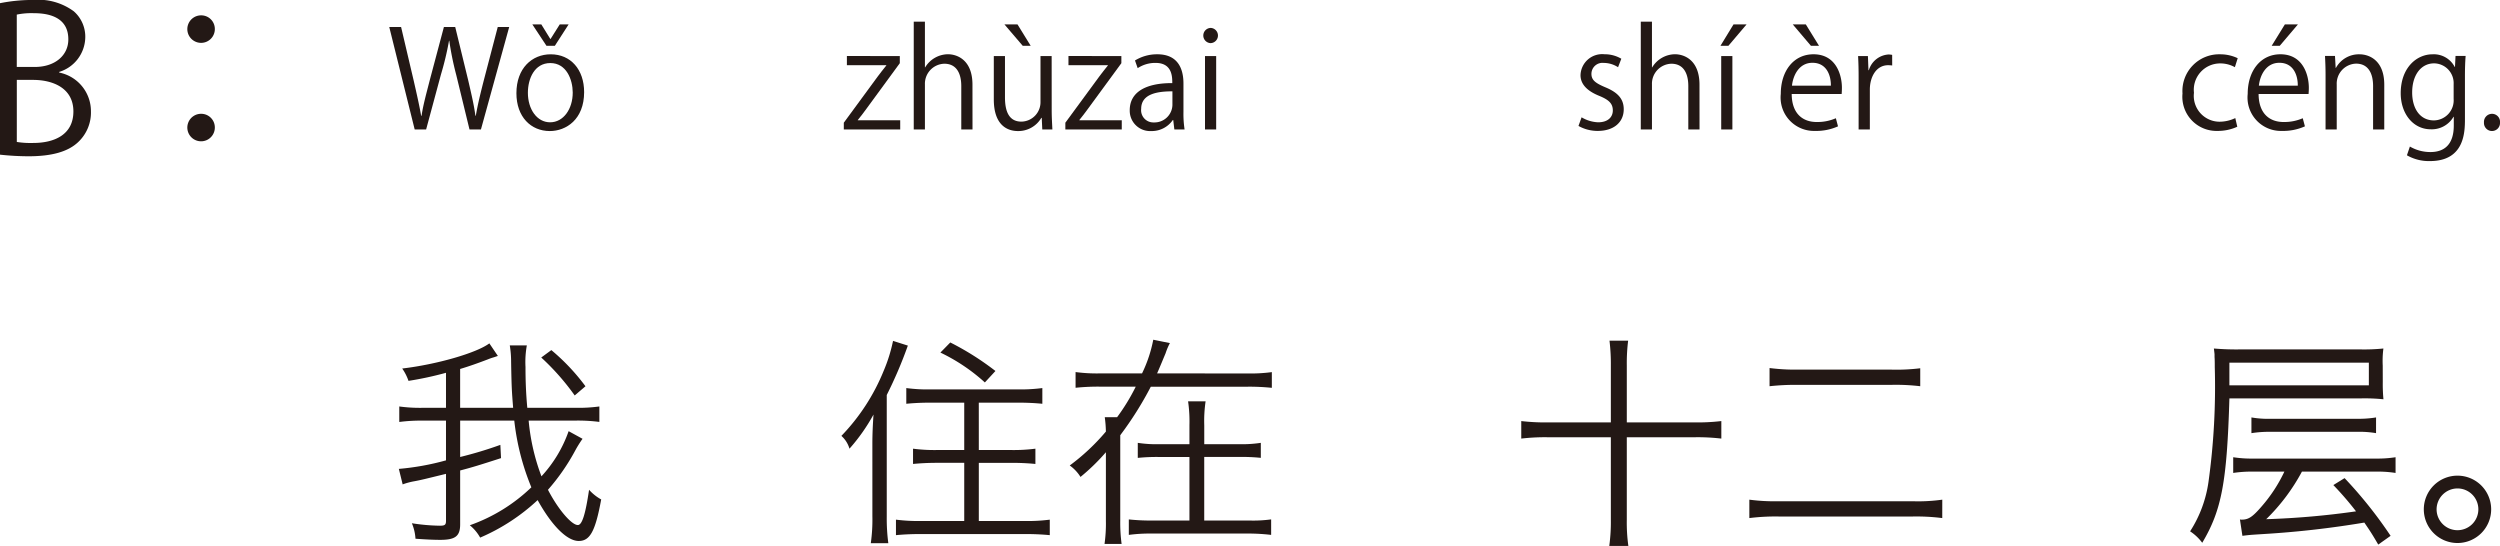 <svg xmlns="http://www.w3.org/2000/svg" width="222.695" height="48.63" viewBox="0 0 222.695 48.63"><defs><style>.a{fill:#231815;}</style></defs><g transform="translate(-78.197 -53.316)"><path class="a" d="M1670.322,59.78a3.51,3.51,0,0,1,2.826,3.457,3.612,3.612,0,0,1-1.1,2.7c-.918.9-2.4,1.3-4.465,1.3a24.2,24.2,0,0,1-2.539-.144V53.6a14.875,14.875,0,0,1,2.953-.288,5.336,5.336,0,0,1,3.619,1.008,3,3,0,0,1,1.026,2.377,3.278,3.278,0,0,1-2.323,3.025Zm-2.178-.5c1.818,0,2.989-1.044,2.989-2.448v-.018c0-1.621-1.19-2.323-3.062-2.323a6.447,6.447,0,0,0-1.53.126v4.663Zm-1.6,6.681a7.794,7.794,0,0,0,1.459.09c1.891,0,3.582-.738,3.582-2.809,0-2.053-1.782-2.809-3.6-2.809h-1.44Z" transform="translate(-1586.85)"/><path class="a" d="M1684.184,55.909a1.225,1.225,0,1,1-1.225-1.225A1.211,1.211,0,0,1,1684.184,55.909Zm0,8.75a1.225,1.225,0,1,1-1.225-1.206A1.216,1.216,0,0,1,1684.184,64.659Z" transform="translate(-1586.85)"/><path class="a" d="M1710.406,55.719l-2.518,9.127h-1.02l-1.187-4.882a26.622,26.622,0,0,1-.613-3.022h-.023a26.681,26.681,0,0,1-.719,3.01l-1.32,4.894h-1.02l-2.265-9.127h1.054l1.116,4.749c.263,1.152.515,2.255.672,3.166h.036c.131-.923.431-2,.731-3.178l1.26-4.737h1.007l1.151,4.725c.252,1.092.516,2.183.648,3.179h.036c.179-1.044.431-2.052.719-3.179l1.236-4.725Z" transform="translate(-1586.85)"/><path class="a" d="M1717.08,61.523c0,2.435-1.607,3.467-3.059,3.467-1.678,0-2.973-1.26-2.973-3.37,0-2.231,1.391-3.467,3.057-3.467C1715.893,58.153,1717.08,59.521,1717.08,61.523Zm-3.01-2.59c-1.416,0-2,1.391-2,2.65,0,1.452.8,2.627,1.98,2.627s2.015-1.175,2.015-2.65C1716.061,60.4,1715.5,58.933,1714.07,58.933Zm.4-1.535h-.743l-1.26-1.907h.8l.8,1.295h.024l.816-1.295h.791Z" transform="translate(-1586.85)"/><path class="a" d="M1745.2,58.309v.636l-2.986,4.077c-.252.349-.491.66-.756.984v.024h3.778v.816h-5.025v-.6l3.01-4.1c.263-.349.5-.66.779-1v-.024h-3.514v-.816Z" transform="translate(-1586.85)"/><path class="a" d="M1751.676,64.846h-1V60.984c0-1.067-.383-1.991-1.511-1.991a1.78,1.78,0,0,0-1.728,1.835v4.018h-.995v-9.6h.995v4.066h.025a2.4,2.4,0,0,1,2.026-1.164c.805,0,2.184.492,2.184,2.711Z" transform="translate(-1586.85)"/><path class="a" d="M1758.73,63.106c0,.672.038,1.236.061,1.74h-.9l-.048-1.032h-.036a2.371,2.371,0,0,1-2.087,1.176c-.984,0-2.147-.564-2.147-2.819V58.309h.995v3.682c0,1.272.372,2.159,1.464,2.159a1.73,1.73,0,0,0,1.7-1.775V58.309h.994Zm-4.209-7.615h1.164l1.175,1.907h-.708Z" transform="translate(-1586.85)"/><path class="a" d="M1764.936,58.309v.636l-2.987,4.077c-.252.349-.492.66-.756.984v.024h3.778v.816h-5.025v-.6l3.011-4.1c.264-.349.5-.66.779-1v-.024h-3.513v-.816Z" transform="translate(-1586.85)"/><path class="a" d="M1770.467,63.287a9.149,9.149,0,0,0,.1,1.559h-.911l-.1-.84h-.036a2.273,2.273,0,0,1-1.931.984,1.813,1.813,0,0,1-1.907-1.859c0-1.571,1.367-2.423,3.79-2.411,0-.552,0-1.8-1.488-1.8a2.826,2.826,0,0,0-1.594.468l-.241-.684a3.721,3.721,0,0,1,1.992-.552c1.846,0,2.326,1.307,2.326,2.6Zm-.983-1.835c-1.236,0-2.783.179-2.783,1.559a1.087,1.087,0,0,0,1.127,1.211,1.6,1.6,0,0,0,1.656-1.535Z" transform="translate(-1586.85)"/><path class="a" d="M1772.881,57.158a.678.678,0,0,1,.013-1.355.678.678,0,0,1-.013,1.355Zm.5,7.688h-.995V58.309h.995Z" transform="translate(-1586.85)"/><path class="a" d="M1809.18,59.305a2.345,2.345,0,0,0-1.272-.384.984.984,0,0,0-1.1.972c0,.563.371.827,1.211,1.187,1.054.432,1.667.983,1.667,1.967,0,1.163-.888,1.931-2.315,1.931a3.468,3.468,0,0,1-1.716-.444l.277-.768a3.1,3.1,0,0,0,1.475.444c.875,0,1.307-.468,1.307-1.055,0-.612-.348-.948-1.211-1.3-1.1-.443-1.667-1.055-1.667-1.847a1.932,1.932,0,0,1,2.135-1.859,2.892,2.892,0,0,1,1.5.4Z" transform="translate(-1586.85)"/><path class="a" d="M1816.438,64.846h-1V60.984c0-1.067-.383-1.991-1.51-1.991a1.78,1.78,0,0,0-1.728,1.835v4.018h-.995v-9.6h.995v4.066h.025a2.4,2.4,0,0,1,2.026-1.164c.8,0,2.183.492,2.183,2.711Z" transform="translate(-1586.85)"/><path class="a" d="M1819.464,55.491h1.163l-1.619,1.907h-.707Zm-.1,9.355h-.995V58.309h.995Z" transform="translate(-1586.85)"/><path class="a" d="M1828.773,64.57a4.729,4.729,0,0,1-2.05.408,2.975,2.975,0,0,1-3.047-3.3c0-2.052,1.152-3.527,2.915-3.527,2.014,0,2.53,1.847,2.53,2.987,0,.228-.012.4-.023.551h-4.45c.012,1.811,1.043,2.495,2.219,2.495a4.132,4.132,0,0,0,1.715-.336Zm-.635-3.622c.012-.887-.36-2.039-1.644-2.039-1.2,0-1.726,1.139-1.822,2.039Zm-3.394-5.457h1.163l1.175,1.907h-.719Z" transform="translate(-1586.85)"/><path class="a" d="M1833.6,59.149a2.992,2.992,0,0,0-.36-.024c-1.079,0-1.631,1.067-1.631,2.171v3.55h-1V60.264c0-.7-.011-1.331-.047-1.955h.875l.048,1.259h.036a1.956,1.956,0,0,1,1.776-1.4,2.562,2.562,0,0,1,.3.035Z" transform="translate(-1586.85)"/><path class="a" d="M1864.34,64.606a4.173,4.173,0,0,1-1.775.372,3.043,3.043,0,0,1-3.106-3.334,3.27,3.27,0,0,1,3.346-3.491,3.605,3.605,0,0,1,1.572.348l-.252.8a2.652,2.652,0,0,0-1.344-.336,2.348,2.348,0,0,0-2.3,2.614,2.3,2.3,0,0,0,2.266,2.579,3.274,3.274,0,0,0,1.415-.324Z" transform="translate(-1586.85)"/><path class="a" d="M1870.364,64.57a4.739,4.739,0,0,1-2.051.408,2.974,2.974,0,0,1-3.045-3.3c0-2.052,1.15-3.527,2.914-3.527,2.014,0,2.531,1.847,2.531,2.987,0,.228-.013.4-.025.551h-4.45c.012,1.811,1.044,2.495,2.219,2.495a4.124,4.124,0,0,0,1.715-.336Zm-.635-3.622c.011-.887-.36-2.039-1.643-2.039-1.2,0-1.728,1.139-1.823,2.039Zm-1.152-5.457h1.163l-1.619,1.907h-.719Z" transform="translate(-1586.85)"/><path class="a" d="M1877.432,64.846h-.995V60.984c0-1.067-.384-2-1.524-2a1.781,1.781,0,0,0-1.715,1.859v4.006h-.995V59.988c0-.671-.024-1.163-.049-1.691h.889l.059,1.068h.024a2.333,2.333,0,0,1,2.1-1.212c.816,0,2.207.492,2.207,2.711Z" transform="translate(-1586.85)"/><path class="a" d="M1884.68,58.3c-.035.468-.061,1-.061,1.8V63.91c0,1.14-.023,3.754-3.117,3.754a3.907,3.907,0,0,1-2.051-.516l.264-.779a3.594,3.594,0,0,0,1.834.491c1.2,0,2.076-.635,2.076-2.362v-.78h-.024a2.235,2.235,0,0,1-2.027,1.115c-1.56,0-2.676-1.378-2.676-3.213,0-2.267,1.416-3.467,2.831-3.467a2.1,2.1,0,0,1,1.98,1.128h.023l.048-.984Zm-1.068,2.519a1.763,1.763,0,0,0-1.739-1.859c-1.15,0-1.955,1.02-1.955,2.6,0,1.391.672,2.482,1.943,2.482a1.789,1.789,0,0,0,1.751-1.919Z" transform="translate(-1586.85)"/><path class="a" d="M1886.314,64.234a.722.722,0,0,1,.72-.779.713.713,0,0,1,.708.779.715.715,0,1,1-1.428,0Z" transform="translate(-1586.85)"/><path class="a" d="M1712.139,90.784a18.677,18.677,0,0,0,1.14,4.961,11.541,11.541,0,0,0,2.42-4.021l1.24.68a9.9,9.9,0,0,0-.639,1.02,18.628,18.628,0,0,1-2.441,3.521c.9,1.741,2.1,3.14,2.661,3.14.38,0,.679-.96,1-3.14a4.056,4.056,0,0,0,1.08.86c-.52,2.841-1,3.7-2,3.7-1.04,0-2.4-1.36-3.661-3.641a17.717,17.717,0,0,1-5.121,3.341,3.8,3.8,0,0,0-.921-1.1,15.161,15.161,0,0,0,5.482-3.38,21.768,21.768,0,0,1-1.521-5.941h-4.821v3.24a35.446,35.446,0,0,0,3.581-1.08l.06,1.181c-1.92.62-2.561.819-3.641,1.1v4.8c0,1.04-.42,1.38-1.76,1.38-.66,0-1.4-.04-2.22-.1a4.177,4.177,0,0,0-.321-1.38,17.25,17.25,0,0,0,2.5.22c.441,0,.54-.081.54-.44V95.525c-1.961.48-2.18.54-2.82.66a5.961,5.961,0,0,0-1.041.28l-.34-1.381a22.95,22.95,0,0,0,4.2-.76v-3.54h-2.1a14.84,14.84,0,0,0-2.061.12V89.523a13.543,13.543,0,0,0,2.061.121h2.1V86.523a29.714,29.714,0,0,1-3.34.72,4.4,4.4,0,0,0-.56-1.1c3.061-.36,6.621-1.381,7.762-2.241l.759,1.12-.36.121a5.039,5.039,0,0,0-.52.18c-.94.36-1.741.64-2.481.86v3.461h4.721c-.119-1.5-.139-1.761-.18-4.081a8.891,8.891,0,0,0-.119-1.481h1.52a8.323,8.323,0,0,0-.12,1.92c0,1.2.039,2.3.16,3.642h4.42a13.752,13.752,0,0,0,2-.121V90.9a14.816,14.816,0,0,0-2.059-.12Zm2.02-6.282a18.545,18.545,0,0,1,3.04,3.221l-.959.82a21.364,21.364,0,0,0-2.98-3.38Z" transform="translate(-1586.85)"/><path class="a" d="M1742.756,92.864c0-.9.04-1.7.1-2.62a16.368,16.368,0,0,1-2.14,3.04,2.429,2.429,0,0,0-.72-1.14,18.138,18.138,0,0,0,3.761-5.781,13.964,13.964,0,0,0,.84-2.681l1.32.42a38.458,38.458,0,0,1-1.88,4.4V99.366a16.731,16.731,0,0,0,.14,2.34h-1.561a15.132,15.132,0,0,0,.141-2.4Zm9.482.54h2.96a14.96,14.96,0,0,0,2.081-.12v1.361c-.6-.061-1.341-.1-2.06-.1h-2.981v5.182h4.141a15.545,15.545,0,0,0,2.18-.121v1.381c-.6-.06-1.36-.1-2.18-.1h-9.322c-.84,0-1.6.04-2.2.1V99.605a15.444,15.444,0,0,0,2.161.121h3.921V94.544h-2.481c-.74,0-1.461.04-2.08.1V93.284a14.629,14.629,0,0,0,2.061.12h2.5v-4.22h-3.061c-.76,0-1.5.039-2.1.1v-1.4a14.122,14.122,0,0,0,2.1.12h7.9a14.959,14.959,0,0,0,2.119-.12v1.4c-.58-.06-1.339-.1-2.1-.1h-3.561Zm-2.541-9.582a24.838,24.838,0,0,1,4.022,2.541l-.942,1.02a16.393,16.393,0,0,0-3.961-2.661Z" transform="translate(-1586.85)"/><path class="a" d="M1776.158,86.583a14.065,14.065,0,0,0,2.182-.12v1.4a19.694,19.694,0,0,0-2.182-.1h-8.6a30.482,30.482,0,0,1-2.721,4.321v7.622a14.374,14.374,0,0,0,.12,2.06h-1.52a13.125,13.125,0,0,0,.121-2.06V93.6a18.11,18.11,0,0,1-2.262,2.2,3.559,3.559,0,0,0-.959-1.02,18.825,18.825,0,0,0,3.221-3.021,11.005,11.005,0,0,0-.1-1.281h1.1a18.028,18.028,0,0,0,1.66-2.72h-3.161a19.569,19.569,0,0,0-2.2.1v-1.4a14.174,14.174,0,0,0,2.2.12h3.721a12.071,12.071,0,0,0,1-3l1.481.3a5.543,5.543,0,0,0-.381.9c-.2.481-.58,1.4-.76,1.8Zm-.7,6.3a10.775,10.775,0,0,0,1.9-.12V94.1a16.41,16.41,0,0,0-1.9-.08h-3.141v5.662h3.981a11.908,11.908,0,0,0,1.98-.1v1.381a17.538,17.538,0,0,0-2-.12H1767.6a14.335,14.335,0,0,0-2,.12V99.585a18.772,18.772,0,0,0,2,.1h3.4V94.024h-2.682a16.58,16.58,0,0,0-1.92.08v-1.34a10.89,10.89,0,0,0,1.92.12H1771v-1.7a12.622,12.622,0,0,0-.121-2.121h1.561a12.039,12.039,0,0,0-.12,2.141v1.68Z" transform="translate(-1586.85)"/><path class="a" d="M1816.1,90.944a18.013,18.013,0,0,0,2.28-.12v1.56a18.236,18.236,0,0,0-2.28-.12h-6.141v7.321a15.237,15.237,0,0,0,.139,2.361h-1.7a15.915,15.915,0,0,0,.14-2.361V92.264h-5.7a18.232,18.232,0,0,0-2.28.12v-1.56a18.447,18.447,0,0,0,2.28.12h5.7V85.863a17.328,17.328,0,0,0-.12-2.2h1.66a16.472,16.472,0,0,0-.119,2.2v5.081Z" transform="translate(-1586.85)"/><path class="a" d="M1838.059,99.465a18.449,18.449,0,0,0-2.662-.139h-11.862a18.769,18.769,0,0,0-2.66.139v-1.64a17.057,17.057,0,0,0,2.641.14H1835.4a15.379,15.379,0,0,0,2.662-.14ZM1822.675,86.1a18.1,18.1,0,0,0,2.581.14h8.221a17.215,17.215,0,0,0,2.621-.12v1.6a18.341,18.341,0,0,0-2.621-.12h-8.221a21.147,21.147,0,0,0-2.581.12Z" transform="translate(-1586.85)"/><path class="a" d="M1877.3,87.343a14.214,14.214,0,0,0,.06,1.54,16.572,16.572,0,0,0-2-.08h-11.722c-.22,7.422-.68,9.943-2.421,12.863a4.22,4.22,0,0,0-1.08-1.02,10.943,10.943,0,0,0,1.64-4.421A61.7,61.7,0,0,0,1862.334,86c0-.359,0-.62-.02-.879V84.9c0-.06-.02-.239-.06-.54a23.668,23.668,0,0,0,2.42.08h10.582a17.21,17.21,0,0,0,2.1-.08,8.442,8.442,0,0,0-.06,1.521Zm-1.24.3v-2.02h-12.423v2.02Zm-10.383,7.682a10.955,10.955,0,0,0-1.7.12v-1.4a10.463,10.463,0,0,0,1.7.121h11.062a10.5,10.5,0,0,0,1.7-.121v1.4a10.264,10.264,0,0,0-1.7-.12h-6.64a17.428,17.428,0,0,1-3.182,4.24,72.222,72.222,0,0,0,8-.7,27.613,27.613,0,0,0-2.02-2.34l1-.62a38.694,38.694,0,0,1,4.1,5.141l-1.1.78c-.539-.92-.679-1.14-1.24-1.96a84.843,84.843,0,0,1-8.961,1.02c-1.26.08-1.26.08-1.9.16l-.221-1.461a.57.57,0,0,0,.16.02c.6,0,.96-.239,1.741-1.14a13.37,13.37,0,0,0,2.06-3.14ZM1876.7,91.9a8.887,8.887,0,0,0-1.66-.12H1867.3a10.447,10.447,0,0,0-1.7.12V90.5a8.624,8.624,0,0,0,1.7.121h7.742a9.57,9.57,0,0,0,1.66-.121Z" transform="translate(-1586.85)"/><path class="a" d="M1886.955,98.686a3,3,0,1,1-3-3A3,3,0,0,1,1886.955,98.686Zm-4.861,0a1.86,1.86,0,1,0,1.86-1.861A1.869,1.869,0,0,0,1882.094,98.686Z" transform="translate(-1586.85)"/></g></svg>